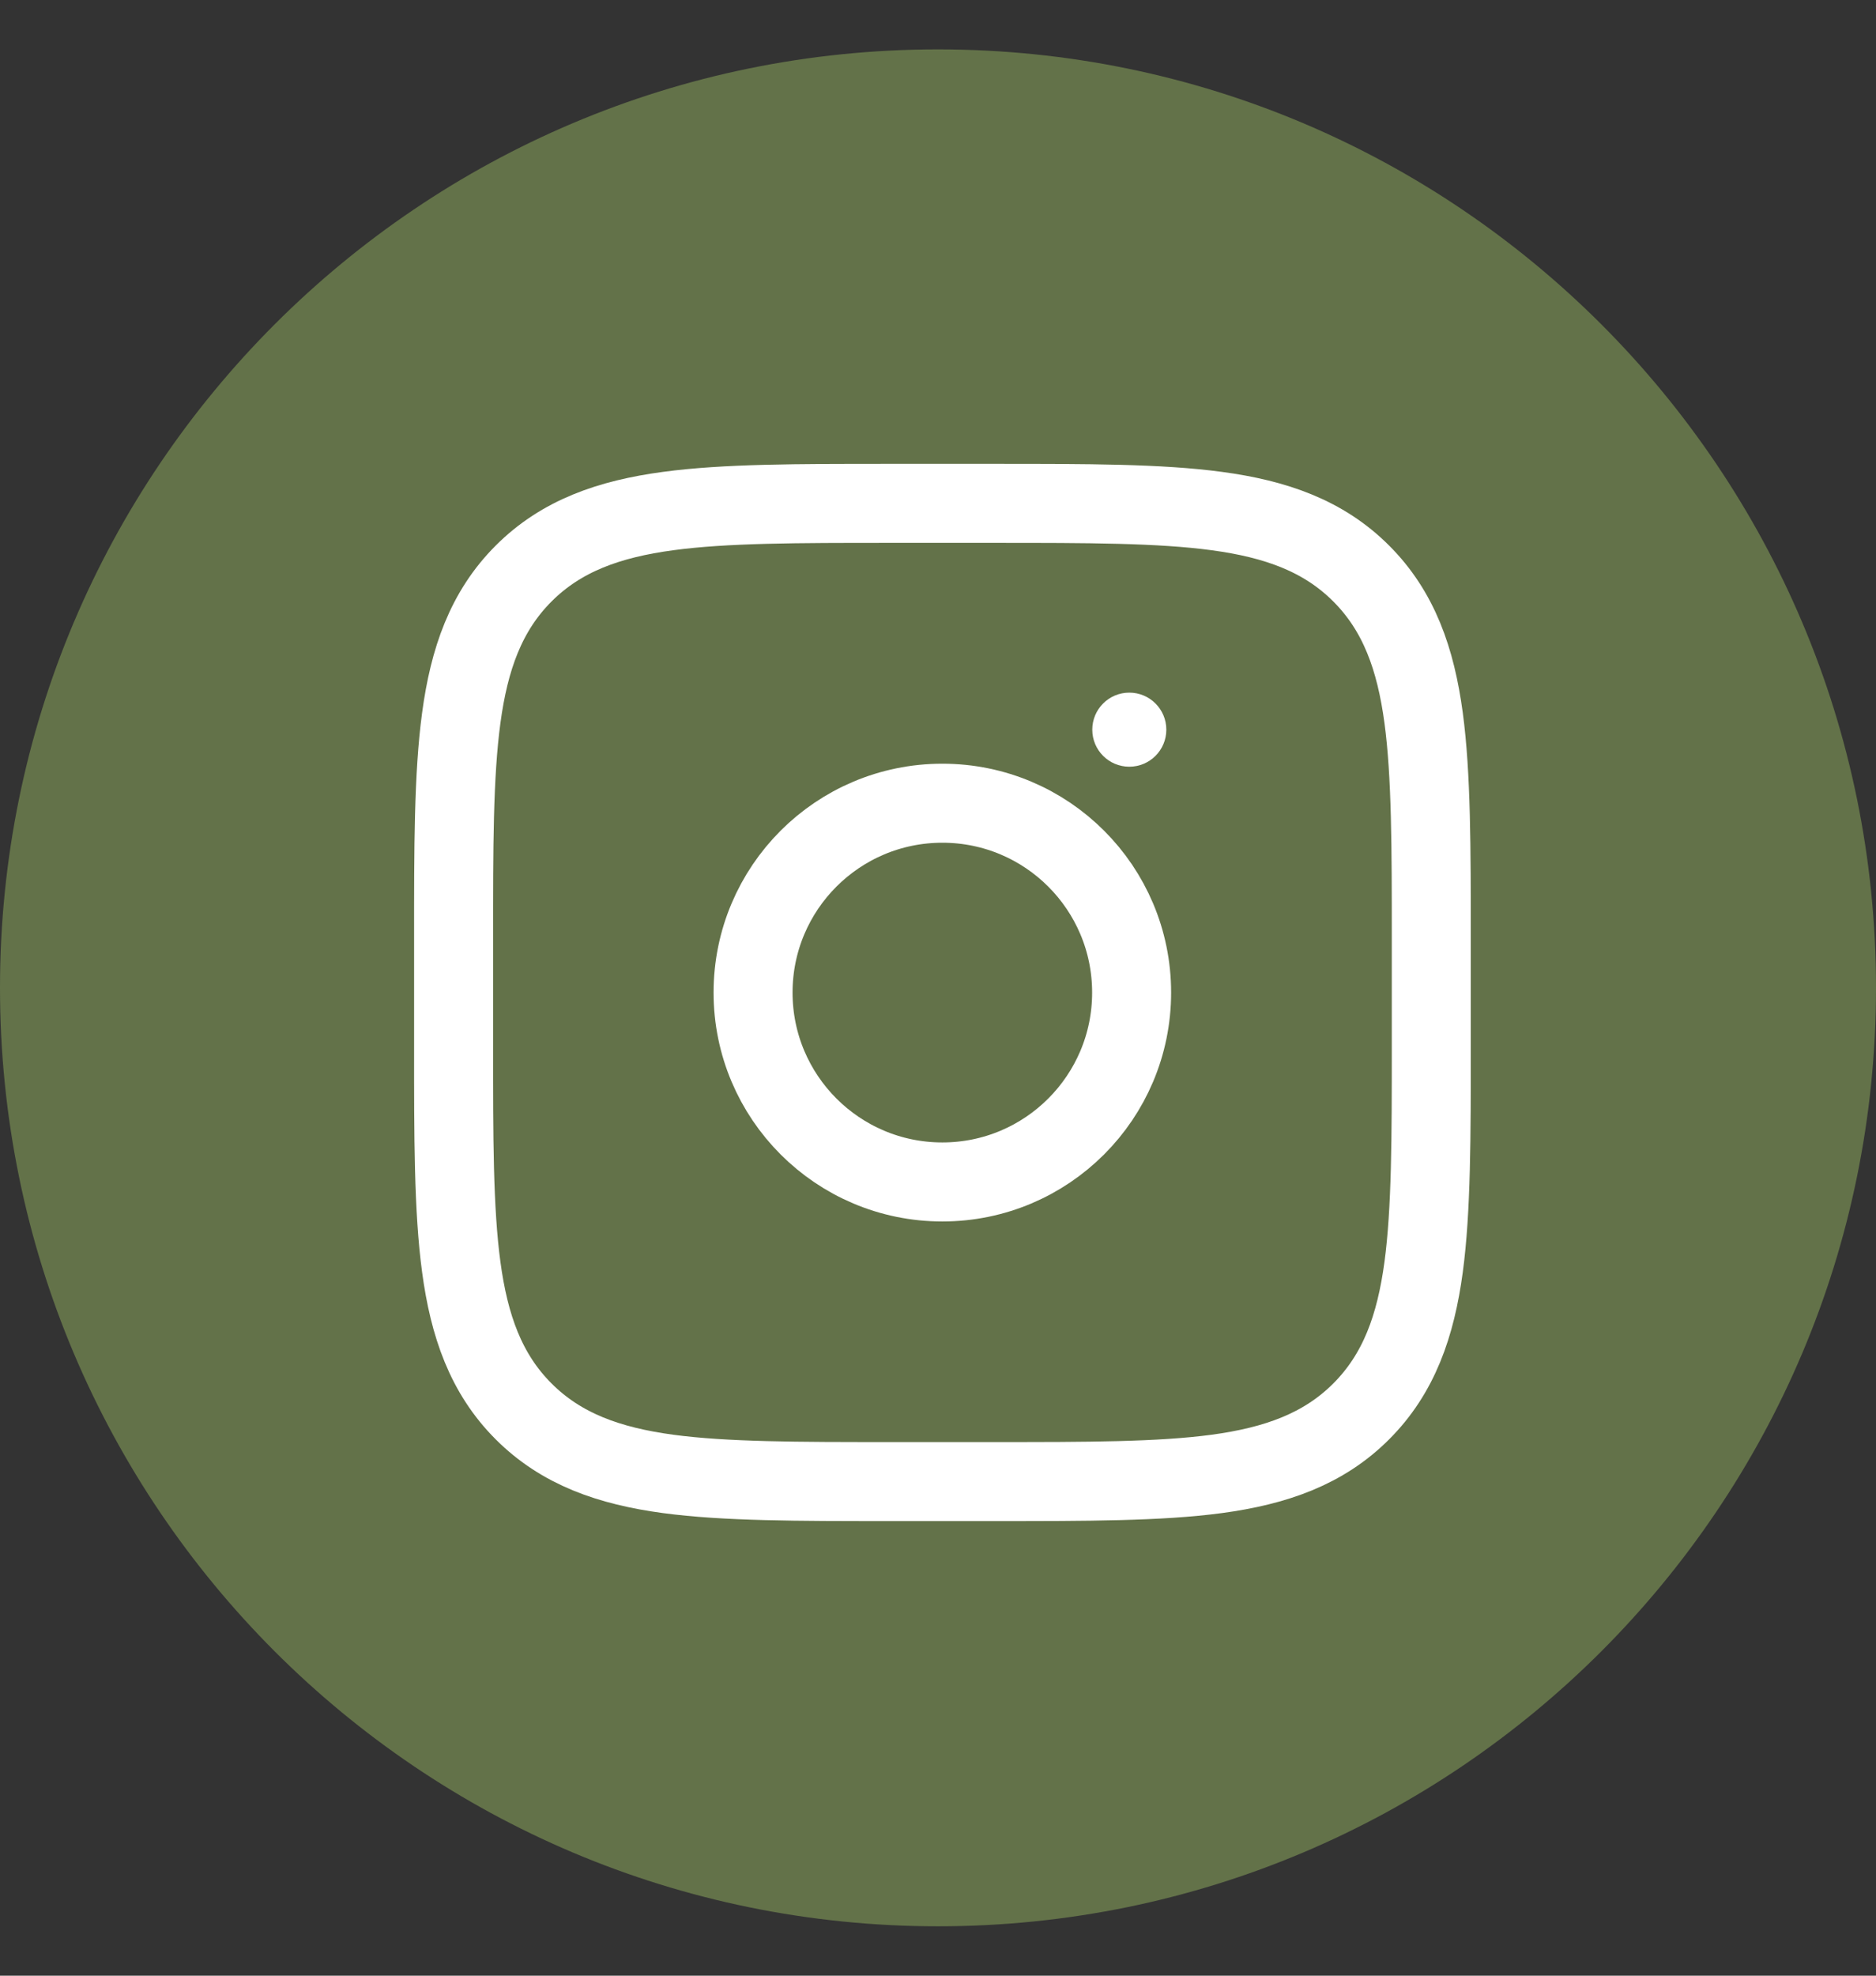 <?xml version="1.0" encoding="UTF-8"?> <svg xmlns="http://www.w3.org/2000/svg" width="38" height="40" viewBox="0 0 38 40" fill="none"><rect x="0" y="0" width="38" height="40" fill="#333333" stroke="none"/> <path d="M38 20C38 9.507 29.493 1 19 1C8.507 1 0 9.507 0 20C0 30.493 8.507 39 19 39C29.493 39 38 30.493 38 20Z" fill="#637249"></path> <path d="M10.607 11.611C9.841 12.377 9.503 13.347 9.343 14.537C9.187 15.692 9.187 17.166 9.188 19.022V19.082V21.105V21.165C9.187 23.021 9.187 24.496 9.343 25.651C9.503 26.841 9.841 27.811 10.607 28.576C11.373 29.342 12.342 29.68 13.533 29.841C14.688 29.996 16.162 29.996 18.018 29.996H18.078H20.101H20.161C22.017 29.996 23.492 29.996 24.647 29.841C25.837 29.68 26.807 29.342 27.572 28.576C28.338 27.811 28.677 26.841 28.837 25.651C28.992 24.496 28.992 23.021 28.992 21.165V21.105V19.082V19.022C28.992 17.166 28.992 15.692 28.837 14.537C28.677 13.346 28.338 12.376 27.572 11.611C26.807 10.845 25.837 10.507 24.647 10.347C23.492 10.191 22.017 10.191 20.161 10.191H20.101H18.078H18.018C16.162 10.191 14.688 10.191 13.533 10.347C12.343 10.507 11.373 10.845 10.607 11.611Z" stroke="white" stroke-width="1.6"></path> <path d="M22.875 15.523C23.289 15.523 23.625 15.188 23.625 14.773C23.625 14.359 23.289 14.023 22.875 14.023C22.461 14.023 22.125 14.359 22.125 14.773C22.125 15.188 22.461 15.523 22.875 15.523Z" fill="white"></path> <path d="M19.088 23.93C21.206 23.93 22.922 22.213 22.922 20.096C22.922 17.978 21.206 16.262 19.088 16.262C16.971 16.262 15.254 17.978 15.254 20.096C15.254 22.213 16.971 23.93 19.088 23.93Z" stroke="white" stroke-width="1.6"></path> </svg> 